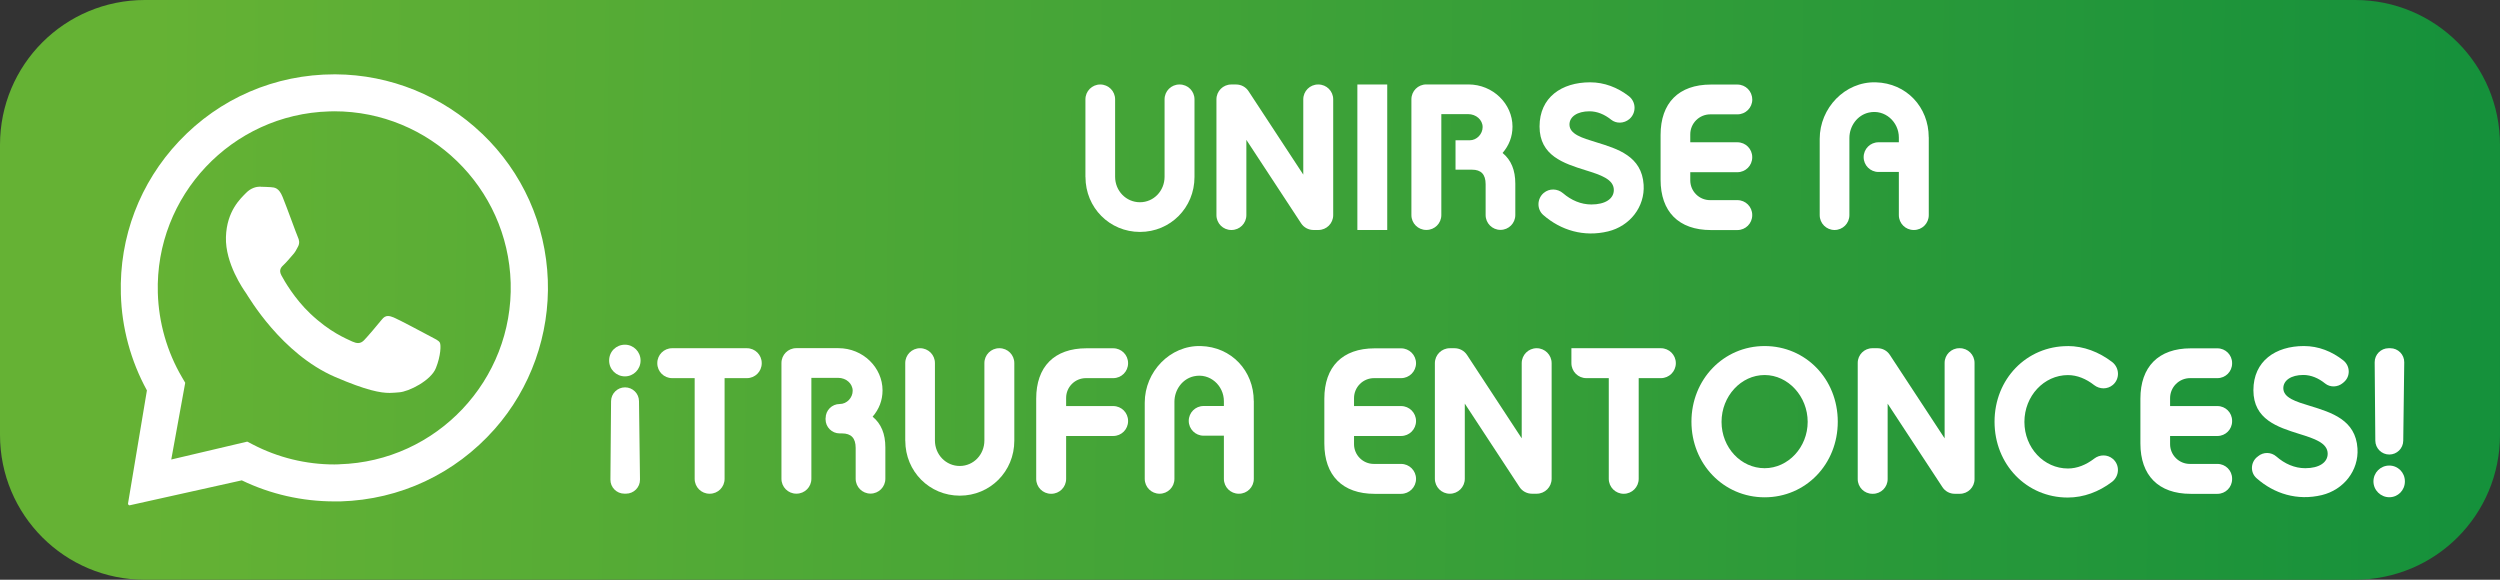 <svg viewBox="0 0 426.1 98.81" xmlns:xlink="http://www.w3.org/1999/xlink" xmlns="http://www.w3.org/2000/svg" data-name="Calque_1" id="a">
  <rect x="0" y="0" width="426.1" height="98.81" fill="#333333" stroke="none"/>
  <defs>
    <style>
      .c, .d {
        fill: #fff;
      }

      .d {
        fill-rule: evenodd;
      }

      .e {
        fill: url(#b);
      }
    </style>
    <linearGradient gradientUnits="userSpaceOnUse" y2="53.33" x2="528.14" y1="47.07" x1="25.48" data-name="Dégradé sans nom 3" id="b">
      <stop stop-color="#65b234" offset="0"></stop>
      <stop stop-color="#00883d" offset="1"></stop>
    </linearGradient>
  </defs>
  <path d="M401.4,98.81H24.7c-13.68,0-24.7-11.02-24.7-24.7V24.7C0,11.02,11.02,0,24.7,0h376.7c13.68,0,24.7,11.02,24.7,24.7v49.4c0,13.68-11.02,24.7-24.7,24.7h0Z" class="e"></path>
  <g>
    <g>
      <path d="M82.18,22.8c-6.72-6.44-15.68-10.08-24.99-10.13h-.18c-10.13,0-19.57,4.07-26.5,11.41-6.67,7.07-10.19,16.32-9.91,26.03.15,5.75,1.69,11.41,4.44,16.43l-3.22,19.27c-.02.17.12.32.29.32.02,0,.03-.02.05-.02l19.05-4.24c4.91,2.37,10.31,3.59,15.79,3.59h1.03c10.14-.3,19.52-4.69,26.28-12.33,6.16-6.97,9.39-16.1,9.06-25.39-.35-9.51-4.3-18.35-11.18-24.94ZM57.84,79.14c-.28.02-.57.02-.85.02-4.84,0-9.61-1.17-13.88-3.39l-.97-.5-12.95,3.05,2.38-13.08-.55-.94c-2.55-4.34-3.97-9.31-4.12-14.38-.49-16.57,12.63-30.45,29.21-30.93.28,0,.58-.02.87-.02,16.2,0,29.59,12.95,30.06,29.23.47,16.58-12.63,30.46-29.21,30.93Z" class="d"></path>
      <path d="M44.4,31.83c.6.02,1.22.03,1.76.07.65.05,1.37.1,2,1.65.75,1.83,2.39,6.41,2.61,6.87.21.45.35,1,.03,1.6-.32.6-.48.97-.97,1.49-.47.53-.99,1.17-1.42,1.57-.47.43-.95.92-.45,1.85.5.94,2.24,3.97,4.89,6.49,3.39,3.22,6.11,4.27,7.19,4.79.4.18.72.26,1,.26.38,0,.7-.17,1-.47.57-.59,2.27-2.57,3-3.49.37-.49.72-.65,1.08-.65.3,0,.62.1.99.25.82.33,5.24,2.69,6.14,3.17.9.48,1.5.73,1.72,1.12.21.38.17,2.22-.67,4.32-.82,2.12-4.62,4.05-6.29,4.15-.5.03-.99.1-1.6.1-1.54,0-3.9-.4-9.29-2.72-9.17-3.96-14.75-13.65-15.18-14.28-.43-.61-3.57-5.07-3.43-9.56.13-4.51,2.57-6.64,3.43-7.53.82-.85,1.77-1.07,2.39-1.07h.08Z" class="d"></path>
    </g>
    <g>
      <path d="M185,30.17v-13.24c0-1.4,1.13-2.53,2.53-2.53h0c1.4,0,2.53,1.13,2.53,2.53v13.2c0,2.4,1.87,4.34,4.23,4.34s4.2-1.95,4.2-4.34v-13.2c0-1.4,1.13-2.53,2.53-2.53h.04c1.4,0,2.53,1.13,2.53,2.53v13.24c0,5.24-4.12,9.36-9.29,9.36s-9.29-4.12-9.29-9.36Z" class="c"></path>
      <path d="M212.8,15.54l9.33,14.22v-12.83c0-1.4,1.13-2.53,2.53-2.53h.04c1.4,0,2.53,1.13,2.53,2.53v19.74c0,1.4-1.13,2.53-2.53,2.53h-.83c-.85,0-1.65-.43-2.11-1.14l-9.33-14.22v12.83c0,1.4-1.13,2.53-2.53,2.53h-.04c-1.4,0-2.53-1.13-2.53-2.53v-19.74c0-1.4,1.13-2.53,2.53-2.53h.83c.85,0,1.65.43,2.11,1.14Z" class="c"></path>
      <path d="M231.35,14.4h5.09v24.8h-5.09V14.4Z" class="c"></path>
      <path d="M248.09,23.91h2.4c1.24,0,2.21-1.09,2.21-2.25,0-1.24-1.12-2.21-2.47-2.21h-4.57v17.21c0,1.4-1.13,2.53-2.53,2.53h-.04c-1.4,0-2.53-1.13-2.53-2.53v-19.74c0-1.4,1.13-2.53,2.53-2.53h7.17c4.23,0,7.53,3.33,7.53,7.19,0,1.72-.6,3.22-1.69,4.49,1.46,1.2,2.17,2.92,2.17,5.24v5.34c0,1.4-1.13,2.53-2.53,2.53h0c-1.4,0-2.53-1.13-2.53-2.53v-5.26c0-1.69-.79-2.47-2.32-2.47h-2.81v-5.02Z" class="c"></path>
      <path d="M263.12,32.88h0c.95-.8,2.33-.76,3.28.05,1.4,1.2,3.05,1.92,4.84,1.92,2.36,0,3.82-.97,3.82-2.47,0-1.84-2.28-2.58-4.83-3.37-3.71-1.16-7.83-2.47-7.83-7.45s3.78-7.53,8.62-7.53c2.42,0,4.67.87,6.6,2.36,1.27.98,1.3,2.89.07,3.92h0c-.89.74-2.2.81-3.1.08-1.1-.88-2.35-1.42-3.68-1.42-2.1,0-3.41.94-3.41,2.25,0,1.65,2.14,2.29,4.57,3.03,3.64,1.12,7.77,2.37,8.07,7.24.24,3.79-2.37,7.06-6.06,7.95-4.13,1-8.05-.18-11.04-2.79-1.14-.99-1.08-2.8.08-3.77Z" class="c"></path>
      <path d="M298.66,16.92v.04c0,1.4-1.13,2.53-2.53,2.53h-4.63c-1.88,0-3.41,1.53-3.41,3.41v1.35h8.03c1.4,0,2.53,1.13,2.53,2.53v.04c0,1.4-1.13,2.53-2.53,2.53h-8.03v1.39c0,1.86,1.51,3.37,3.37,3.37h4.66c1.4,0,2.53,1.13,2.53,2.53v.04c0,1.4-1.13,2.53-2.53,2.53h-4.51c-5.51,0-8.58-3.15-8.58-8.58v-7.64c0-5.43,3.07-8.58,8.58-8.58h4.51c1.4,0,2.53,1.13,2.53,2.53Z" class="c"></path>
      <path d="M328.74,23.39v13.28c0,1.4-1.13,2.53-2.53,2.53h-.04c-1.4,0-2.53-1.13-2.53-2.53v-7.36h-3.47c-1.4,0-2.53-1.13-2.53-2.53h0c0-1.4,1.13-2.53,2.53-2.53h3.47v-.82c0-2.66-2.38-4.84-5.09-4.25-1.99.43-3.34,2.31-3.34,4.35v13.14c0,1.4-1.13,2.53-2.53,2.53h0c-1.4,0-2.53-1.13-2.53-2.53v-13c0-5.25,4.3-9.78,9.55-9.64s9.03,4.24,9.03,9.36Z" class="c"></path>
      <path d="M106.52,58.75c1.46,0,2.66,1.2,2.66,2.7s-1.2,2.7-2.66,2.7-2.7-1.16-2.7-2.7,1.2-2.7,2.7-2.7ZM106.53,66.02h0c1.31,0,2.37,1.05,2.38,2.35l.17,13.36c.02,1.33-1.06,2.41-2.38,2.41h-.28c-1.32,0-2.4-1.08-2.38-2.4l.11-13.36c.01-1.31,1.08-2.36,2.38-2.36Z" class="c"></path>
      <path d="M118.4,64.45h-3.84c-1.4,0-2.53-1.13-2.53-2.53v-.04c0-1.4,1.13-2.53,2.53-2.53h12.74c1.4,0,2.53,1.13,2.53,2.53v.04c0,1.4-1.13,2.53-2.53,2.53h-3.8v17.17c0,1.4-1.13,2.53-2.53,2.53h-.04c-1.4,0-2.53-1.13-2.53-2.53v-17.17Z" class="c"></path>
      <path d="M140.72,71.26c0-1.32,1.07-2.4,2.4-2.4h0c1.24,0,2.21-1.09,2.21-2.25,0-1.24-1.12-2.21-2.47-2.21h-4.57v17.21c0,1.4-1.13,2.53-2.53,2.53h-.04c-1.4,0-2.53-1.13-2.53-2.53v-19.74c0-1.4,1.13-2.53,2.53-2.53h7.17c4.23,0,7.53,3.33,7.53,7.19,0,1.72-.6,3.22-1.69,4.49,1.46,1.2,2.17,2.92,2.17,5.24v5.34c0,1.4-1.13,2.53-2.53,2.53h0c-1.4,0-2.53-1.13-2.53-2.53v-5.26c0-1.69-.79-2.47-2.32-2.47h-.41c-1.32,0-2.4-1.07-2.4-2.4v-.22Z" class="c"></path>
      <path d="M154.29,75.12v-13.24c0-1.4,1.13-2.53,2.53-2.53h0c1.4,0,2.53,1.13,2.53,2.53v13.2c0,2.4,1.87,4.34,4.23,4.34s4.2-1.95,4.2-4.34v-13.2c0-1.4,1.13-2.53,2.53-2.53h.04c1.4,0,2.53,1.13,2.53,2.53v13.24c0,5.24-4.12,9.36-9.29,9.36s-9.29-4.12-9.29-9.36Z" class="c"></path>
      <path d="M192.27,61.88v.04c0,1.4-1.13,2.53-2.53,2.53h-4.66c-1.86,0-3.37,1.51-3.37,3.37v1.39h8.03c1.4,0,2.53,1.13,2.53,2.53v.04c0,1.4-1.13,2.53-2.53,2.53h-8.03v7.32c0,1.4-1.13,2.53-2.53,2.53h-.04c-1.4,0-2.53-1.13-2.53-2.53v-13.69c0-5.43,3.07-8.58,8.58-8.58h4.55c1.4,0,2.53,1.13,2.53,2.53Z" class="c"></path>
      <path d="M213.7,68.34v13.28c0,1.4-1.13,2.53-2.53,2.53h-.04c-1.4,0-2.53-1.13-2.53-2.53v-7.36h-3.46c-1.4,0-2.53-1.13-2.53-2.53h0c0-1.4,1.13-2.53,2.53-2.53h3.46v-.82c0-2.66-2.37-4.84-5.09-4.25-1.99.43-3.34,2.31-3.34,4.35v13.14c0,1.4-1.13,2.53-2.53,2.53h0c-1.4,0-2.53-1.13-2.53-2.53v-13c0-5.25,4.3-9.78,9.55-9.64s9.03,4.24,9.03,9.36Z" class="c"></path>
      <path d="M241.35,61.9h0c0,1.41-1.14,2.55-2.55,2.55h-4.61c-1.88,0-3.41,1.53-3.41,3.41v1.35h8.02c1.41,0,2.55,1.14,2.55,2.55h0c0,1.41-1.14,2.55-2.55,2.55h-8.02v1.39c0,1.86,1.51,3.37,3.37,3.37h4.65c1.41,0,2.55,1.14,2.55,2.55h0c0,1.41-1.14,2.55-2.55,2.55h-4.5c-5.51,0-8.58-3.15-8.58-8.58v-7.64c0-5.43,3.07-8.58,8.58-8.58h4.5c1.41,0,2.55,1.14,2.55,2.55Z" class="c"></path>
      <path d="M250.04,60.5l9.32,14.21v-12.81c0-1.41,1.14-2.55,2.55-2.55h0c1.41,0,2.55,1.14,2.55,2.55v19.7c0,1.41-1.14,2.55-2.55,2.55h-.8c-.86,0-1.66-.43-2.13-1.15l-9.32-14.21v12.81c0,1.41-1.14,2.55-2.55,2.55h0c-1.41,0-2.55-1.14-2.55-2.55v-19.7c0-1.41,1.14-2.55,2.55-2.55h.8c.86,0,1.66.43,2.13,1.15Z" class="c"></path>
      <path d="M274.2,64.45h-3.82c-1.41,0-2.55-1.14-2.55-2.55v-2.55h15.25c1.41,0,2.55,1.14,2.55,2.55h0c0,1.41-1.14,2.55-2.55,2.55h-3.78v17.16c0,1.41-1.14,2.55-2.55,2.55h0c-1.41,0-2.55-1.14-2.55-2.55v-17.16Z" class="c"></path>
      <path d="M300.76,58.98c7,0,12.47,5.62,12.47,12.89s-5.47,12.89-12.47,12.89-12.47-5.69-12.47-12.89,5.47-12.89,12.47-12.89ZM300.76,79.8c4.01,0,7.34-3.56,7.34-7.9s-3.33-7.98-7.34-7.98-7.34,3.6-7.34,7.98,3.3,7.9,7.34,7.9Z" class="c"></path>
      <path d="M322.1,60.48l9.34,14.23v-12.86c0-1.38,1.12-2.5,2.5-2.5h.1c1.38,0,2.5,1.12,2.5,2.5v19.81c0,1.38-1.12,2.5-2.5,2.5h-.88c-.84,0-1.63-.42-2.09-1.13l-9.34-14.23v12.86c0,1.38-1.12,2.5-2.5,2.5h-.1c-1.38,0-2.5-1.12-2.5-2.5v-19.81c0-1.38,1.12-2.5,2.5-2.5h.88c.84,0,1.63.42,2.09,1.13Z" class="c"></path>
      <path d="M352.42,58.98c2.72,0,5.33,1.01,7.56,2.71,1.28.98,1.36,2.88.13,3.92h0c-.92.77-2.23.76-3.18.03-1.36-1.07-2.9-1.71-4.47-1.71-4.08,0-7.42,3.56-7.42,7.98s3.33,7.94,7.42,7.94c1.57,0,3.11-.63,4.47-1.68.94-.73,2.26-.74,3.17.03h0c1.24,1.04,1.15,2.95-.13,3.93-2.22,1.69-4.83,2.67-7.55,2.67-7,0-12.47-5.62-12.47-12.92s5.47-12.89,12.47-12.89Z" class="c"></path>
      <path d="M380.44,61.85v.1c0,1.38-1.12,2.5-2.5,2.5h-4.66c-1.88,0-3.41,1.53-3.41,3.41v1.35h8.07c1.38,0,2.5,1.12,2.5,2.5v.1c0,1.38-1.12,2.5-2.5,2.5h-8.07v1.39c0,1.86,1.51,3.37,3.37,3.37h4.7c1.38,0,2.5,1.12,2.5,2.5v.1c0,1.38-1.12,2.5-2.5,2.5h-4.55c-5.51,0-8.58-3.15-8.58-8.58v-7.64c0-5.43,3.07-8.58,8.58-8.58h4.55c1.38,0,2.5,1.12,2.5,2.5Z" class="c"></path>
      <path d="M384.68,77.92l.19-.16c.91-.76,2.23-.73,3.12.05,1.42,1.24,3.1,1.99,4.92,1.99,2.36,0,3.82-.97,3.82-2.47,0-1.84-2.28-2.58-4.83-3.37-3.71-1.16-7.83-2.47-7.83-7.45s3.78-7.53,8.61-7.53c2.47,0,4.76.9,6.72,2.45,1.19.95,1.24,2.75.07,3.72l-.15.13c-.87.73-2.15.79-3.03.08-1.11-.9-2.38-1.45-3.71-1.45-2.1,0-3.41.94-3.41,2.25,0,1.65,2.14,2.29,4.57,3.03,3.64,1.12,7.77,2.37,8.07,7.24.24,3.79-2.37,7.05-6.06,7.95-4.18,1.01-8.14-.21-11.15-2.88-1.08-.96-1.02-2.66.08-3.59Z" class="c"></path>
      <path d="M407.23,79.35c1.46,0,2.66,1.16,2.66,2.7s-1.2,2.7-2.66,2.7-2.7-1.2-2.7-2.7,1.2-2.7,2.7-2.7ZM409.78,61.76l-.17,13.36c-.02,1.31-1.08,2.35-2.38,2.35h0c-1.31,0-2.37-1.06-2.38-2.36l-.11-13.36c-.01-1.32,1.06-2.4,2.38-2.4h.28c1.33,0,2.4,1.09,2.38,2.41Z" class="c"></path>
    </g>
  </g>
</svg>